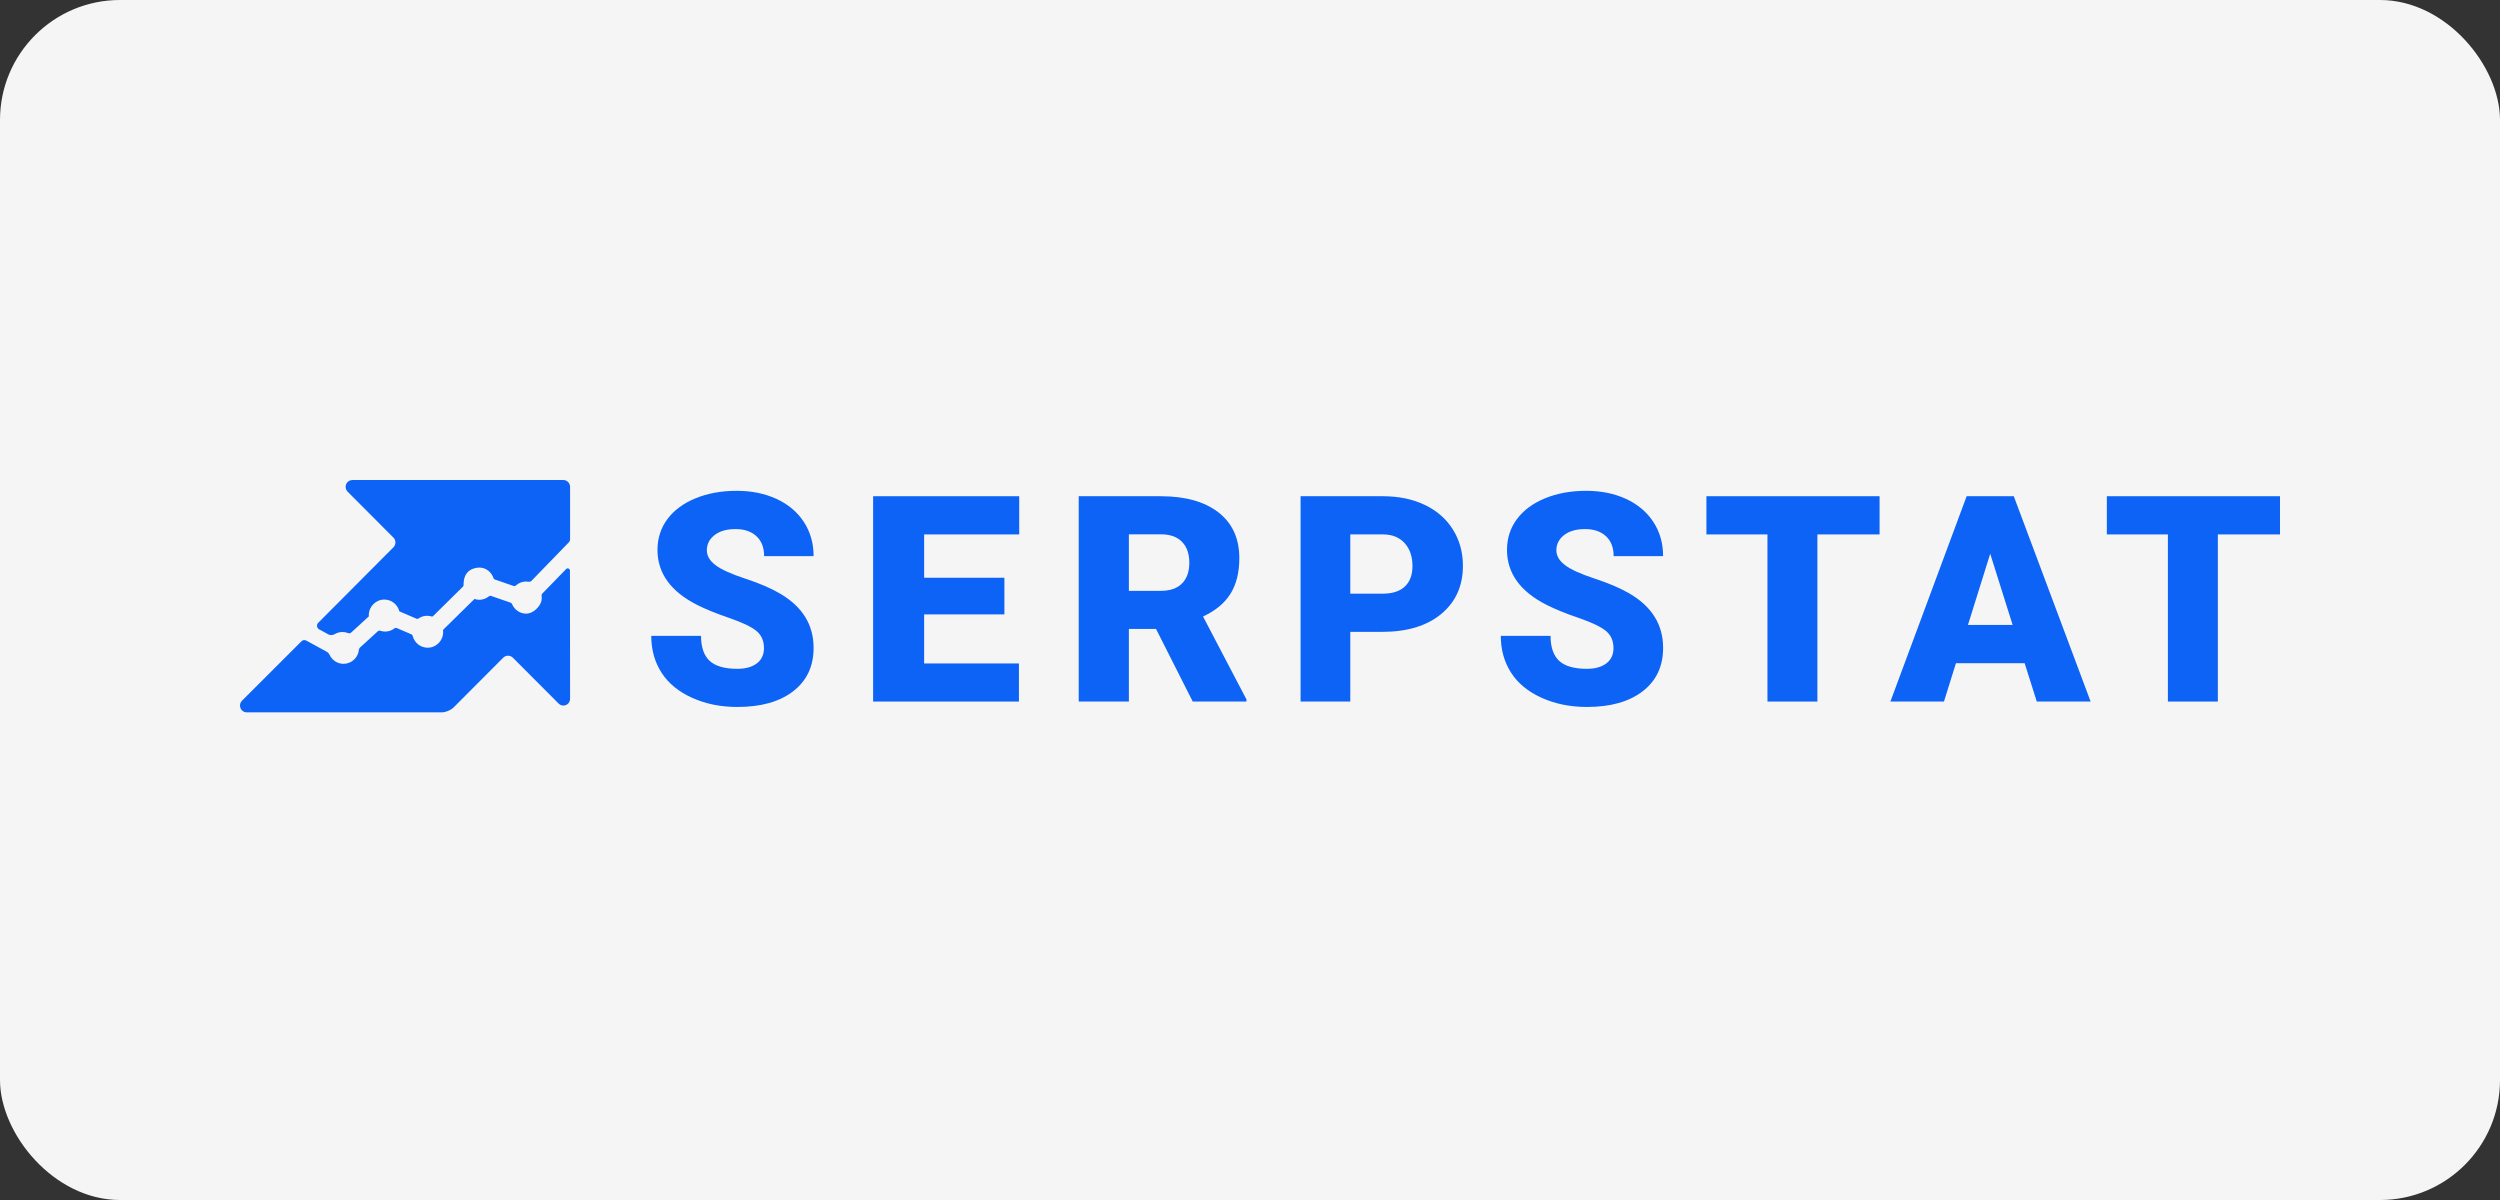 <?xml version="1.0" encoding="UTF-8"?>
<svg xmlns="http://www.w3.org/2000/svg" width="125" height="60" viewBox="0 0 125 60" fill="none">
  <rect x="0" y="0" width="125" height="60" fill="#333333" stroke="none"/>
  <rect width="125" height="60" rx="6" fill="#F5F5F5"></rect>
  <path fill-rule="evenodd" clip-rule="evenodd" d="M34.784 24.912C34.176 25.161 33.706 25.507 33.373 25.952C33.041 26.398 32.874 26.913 32.874 27.495C32.874 28.665 33.542 29.585 34.876 30.255C35.286 30.461 35.813 30.677 36.459 30.897C37.105 31.12 37.557 31.333 37.813 31.541C38.071 31.748 38.198 32.036 38.198 32.408C38.198 32.735 38.079 32.989 37.841 33.17C37.603 33.35 37.28 33.441 36.869 33.441C36.228 33.441 35.765 33.307 35.479 33.04C35.194 32.773 35.052 32.357 35.052 31.794H32.563C32.563 32.487 32.734 33.1 33.075 33.632C33.417 34.164 33.926 34.583 34.604 34.889C35.279 35.195 36.035 35.348 36.869 35.348C38.052 35.348 38.984 35.086 39.662 34.561C40.341 34.035 40.68 33.312 40.68 32.393C40.68 31.242 40.124 30.339 39.011 29.684C38.554 29.415 37.97 29.163 37.258 28.93C36.547 28.695 36.049 28.47 35.766 28.25C35.483 28.031 35.342 27.787 35.342 27.516C35.342 27.209 35.471 26.954 35.727 26.755C35.984 26.555 36.334 26.454 36.778 26.454C37.216 26.454 37.564 26.573 37.821 26.809C38.077 27.045 38.206 27.377 38.206 27.806H40.68C40.68 27.166 40.518 26.595 40.192 26.097C39.867 25.599 39.411 25.215 38.824 24.945C38.237 24.675 37.574 24.541 36.834 24.541C36.075 24.541 35.392 24.664 34.784 24.912Z" fill="#0C63F6"></path>
  <path fill-rule="evenodd" clip-rule="evenodd" d="M43.656 24.811V35.078H50.946V33.173H46.207V30.72H50.22V28.887H46.207V26.721H50.961V24.811H43.656Z" fill="#0C63F6"></path>
  <path fill-rule="evenodd" clip-rule="evenodd" d="M53.936 24.811V35.078H56.444V31.446H57.801L59.637 35.078H62.323V34.971L60.152 30.826C60.776 30.535 61.233 30.155 61.526 29.685C61.819 29.215 61.966 28.623 61.966 27.91C61.966 26.923 61.618 26.161 60.923 25.62C60.227 25.081 59.263 24.811 58.03 24.811H53.936ZM56.444 26.715H58.03C58.501 26.715 58.858 26.84 59.102 27.093C59.345 27.345 59.466 27.693 59.466 28.136C59.466 28.578 59.346 28.923 59.105 29.17C58.864 29.419 58.506 29.542 58.03 29.542H56.444V26.715Z" fill="#0C63F6"></path>
  <path fill-rule="evenodd" clip-rule="evenodd" d="M65.029 24.811V35.078H67.514V31.593H69.102C70.357 31.593 71.345 31.294 72.066 30.695C72.785 30.096 73.146 29.295 73.146 28.294C73.146 27.617 72.98 27.012 72.646 26.478C72.313 25.944 71.843 25.533 71.237 25.245C70.63 24.955 69.932 24.811 69.144 24.811H65.029ZM67.514 26.721H69.172C69.621 26.726 69.975 26.872 70.234 27.158C70.494 27.445 70.623 27.828 70.623 28.307C70.623 28.745 70.498 29.084 70.245 29.324C69.992 29.563 69.625 29.683 69.144 29.683H67.514V26.721Z" fill="#0C63F6"></path>
  <path fill-rule="evenodd" clip-rule="evenodd" d="M77.259 24.912C76.651 25.161 76.182 25.507 75.849 25.952C75.516 26.398 75.35 26.913 75.35 27.495C75.35 28.665 76.017 29.585 77.351 30.255C77.761 30.461 78.289 30.677 78.935 30.897C79.581 31.12 80.031 31.333 80.289 31.541C80.545 31.748 80.674 32.036 80.674 32.408C80.674 32.735 80.555 32.989 80.317 33.17C80.078 33.35 79.755 33.441 79.345 33.441C78.704 33.441 78.242 33.307 77.955 33.04C77.671 32.773 77.528 32.357 77.528 31.794H75.04C75.04 32.487 75.211 33.1 75.552 33.632C75.894 34.164 76.403 34.583 77.08 34.889C77.756 35.195 78.511 35.348 79.345 35.348C80.528 35.348 81.459 35.086 82.138 34.561C82.817 34.035 83.156 33.312 83.156 32.393C83.156 31.242 82.6 30.339 81.488 29.684C81.03 29.415 80.445 29.163 79.734 28.93C79.022 28.695 78.525 28.47 78.243 28.25C77.96 28.031 77.819 27.787 77.819 27.516C77.819 27.209 77.946 26.954 78.204 26.755C78.46 26.555 78.81 26.454 79.254 26.454C79.692 26.454 80.039 26.573 80.297 26.809C80.553 27.045 80.682 27.377 80.682 27.806H83.155C83.155 27.166 82.993 26.595 82.668 26.097C82.343 25.599 81.887 25.215 81.3 24.945C80.713 24.675 80.049 24.541 79.311 24.541C78.551 24.541 77.867 24.664 77.259 24.912Z" fill="#0C63F6"></path>
  <path fill-rule="evenodd" clip-rule="evenodd" d="M85.321 24.811V26.721H88.373V35.078H90.87V26.721H93.979V24.811H85.321Z" fill="#0C63F6"></path>
  <path fill-rule="evenodd" clip-rule="evenodd" d="M98.332 24.811L94.52 35.078H97.198L97.798 33.159H101.232L101.839 35.078H104.531L100.689 24.811H98.332ZM99.511 27.687L100.632 31.248H98.397L99.511 27.687Z" fill="#0C63F6"></path>
  <path fill-rule="evenodd" clip-rule="evenodd" d="M105.342 24.811V26.721H108.395V35.078H110.892V26.721H114V24.811H105.342Z" fill="#0C63F6"></path>
  <path fill-rule="evenodd" clip-rule="evenodd" d="M28.165 24H17.605L17.606 24.003C17.426 24.01 17.281 24.158 17.281 24.341C17.281 24.438 17.322 24.525 17.387 24.587L17.385 24.588L19.671 26.88C19.804 27.014 19.804 27.231 19.672 27.365L15.911 31.14C15.814 31.237 15.837 31.402 15.958 31.468L16.425 31.724C16.512 31.771 16.646 31.761 16.73 31.71C16.846 31.64 16.981 31.599 17.127 31.599C17.226 31.599 17.32 31.62 17.407 31.655C17.456 31.675 17.512 31.669 17.552 31.633L18.444 30.817C18.443 30.8 18.439 30.783 18.439 30.766C18.439 30.331 18.788 29.978 19.218 29.978C19.58 29.978 19.882 30.229 19.969 30.568L20.834 30.939C20.861 30.951 20.89 30.946 20.915 30.93C21.04 30.842 21.19 30.789 21.354 30.789C21.431 30.789 21.506 30.802 21.577 30.824C21.603 30.832 21.631 30.826 21.652 30.807L23.146 29.333C23.168 29.312 23.179 29.281 23.179 29.251C23.166 28.477 23.731 28.387 23.953 28.38C24.29 28.367 24.573 28.602 24.678 28.91C24.688 28.939 24.71 28.963 24.739 28.974L25.686 29.301C25.722 29.314 25.76 29.304 25.789 29.279C25.926 29.153 26.108 29.075 26.308 29.075C26.378 29.075 26.502 29.12 26.574 29.042L28.453 27.104C28.485 27.071 28.504 27.026 28.504 26.978V24.343C28.504 24.154 28.352 24 28.165 24Z" fill="#0C63F6"></path>
  <path fill-rule="evenodd" clip-rule="evenodd" d="M28.498 28.532C28.498 28.43 28.376 28.379 28.306 28.452L27.11 29.684C27.083 29.711 27.073 29.749 27.079 29.786C27.11 29.989 27.069 30.215 26.803 30.465C26.662 30.596 26.484 30.687 26.292 30.683C25.979 30.674 25.716 30.477 25.601 30.2C25.589 30.171 25.567 30.148 25.536 30.137L24.548 29.794C24.514 29.782 24.477 29.791 24.448 29.814C24.315 29.923 24.147 29.99 23.962 29.99C23.879 29.99 23.8 29.973 23.724 29.948C23.724 29.948 22.597 31.051 22.196 31.45C22.147 31.499 22.147 31.503 22.158 31.602C22.158 32.035 21.811 32.386 21.383 32.386C21.021 32.386 20.719 32.134 20.634 31.795C20.625 31.76 20.603 31.731 20.57 31.716L19.836 31.402C19.799 31.385 19.757 31.393 19.724 31.418C19.594 31.518 19.433 31.579 19.258 31.579C19.174 31.579 19.094 31.566 19.018 31.54C18.974 31.526 18.925 31.533 18.89 31.565L17.996 32.381C17.966 32.409 17.95 32.447 17.945 32.488C17.906 32.883 17.578 33.191 17.176 33.191C16.865 33.191 16.6 33.005 16.477 32.737C16.445 32.667 16.385 32.614 16.319 32.577L15.314 32.028C15.235 31.985 15.137 32 15.074 32.063L12.099 35.037L12.098 35.038L12.094 35.042L12.095 35.042C12.037 35.104 12 35.186 12 35.278C12 35.466 12.15 35.618 12.336 35.618H22.094C22.281 35.618 22.542 35.509 22.675 35.377L22.867 35.185L22.872 35.179L25.162 32.884C25.295 32.752 25.511 32.752 25.643 32.884L27.927 35.174C27.988 35.237 28.073 35.278 28.168 35.278C28.353 35.278 28.504 35.126 28.504 34.939L28.498 28.532Z" fill="#0C63F6"></path>
</svg>

